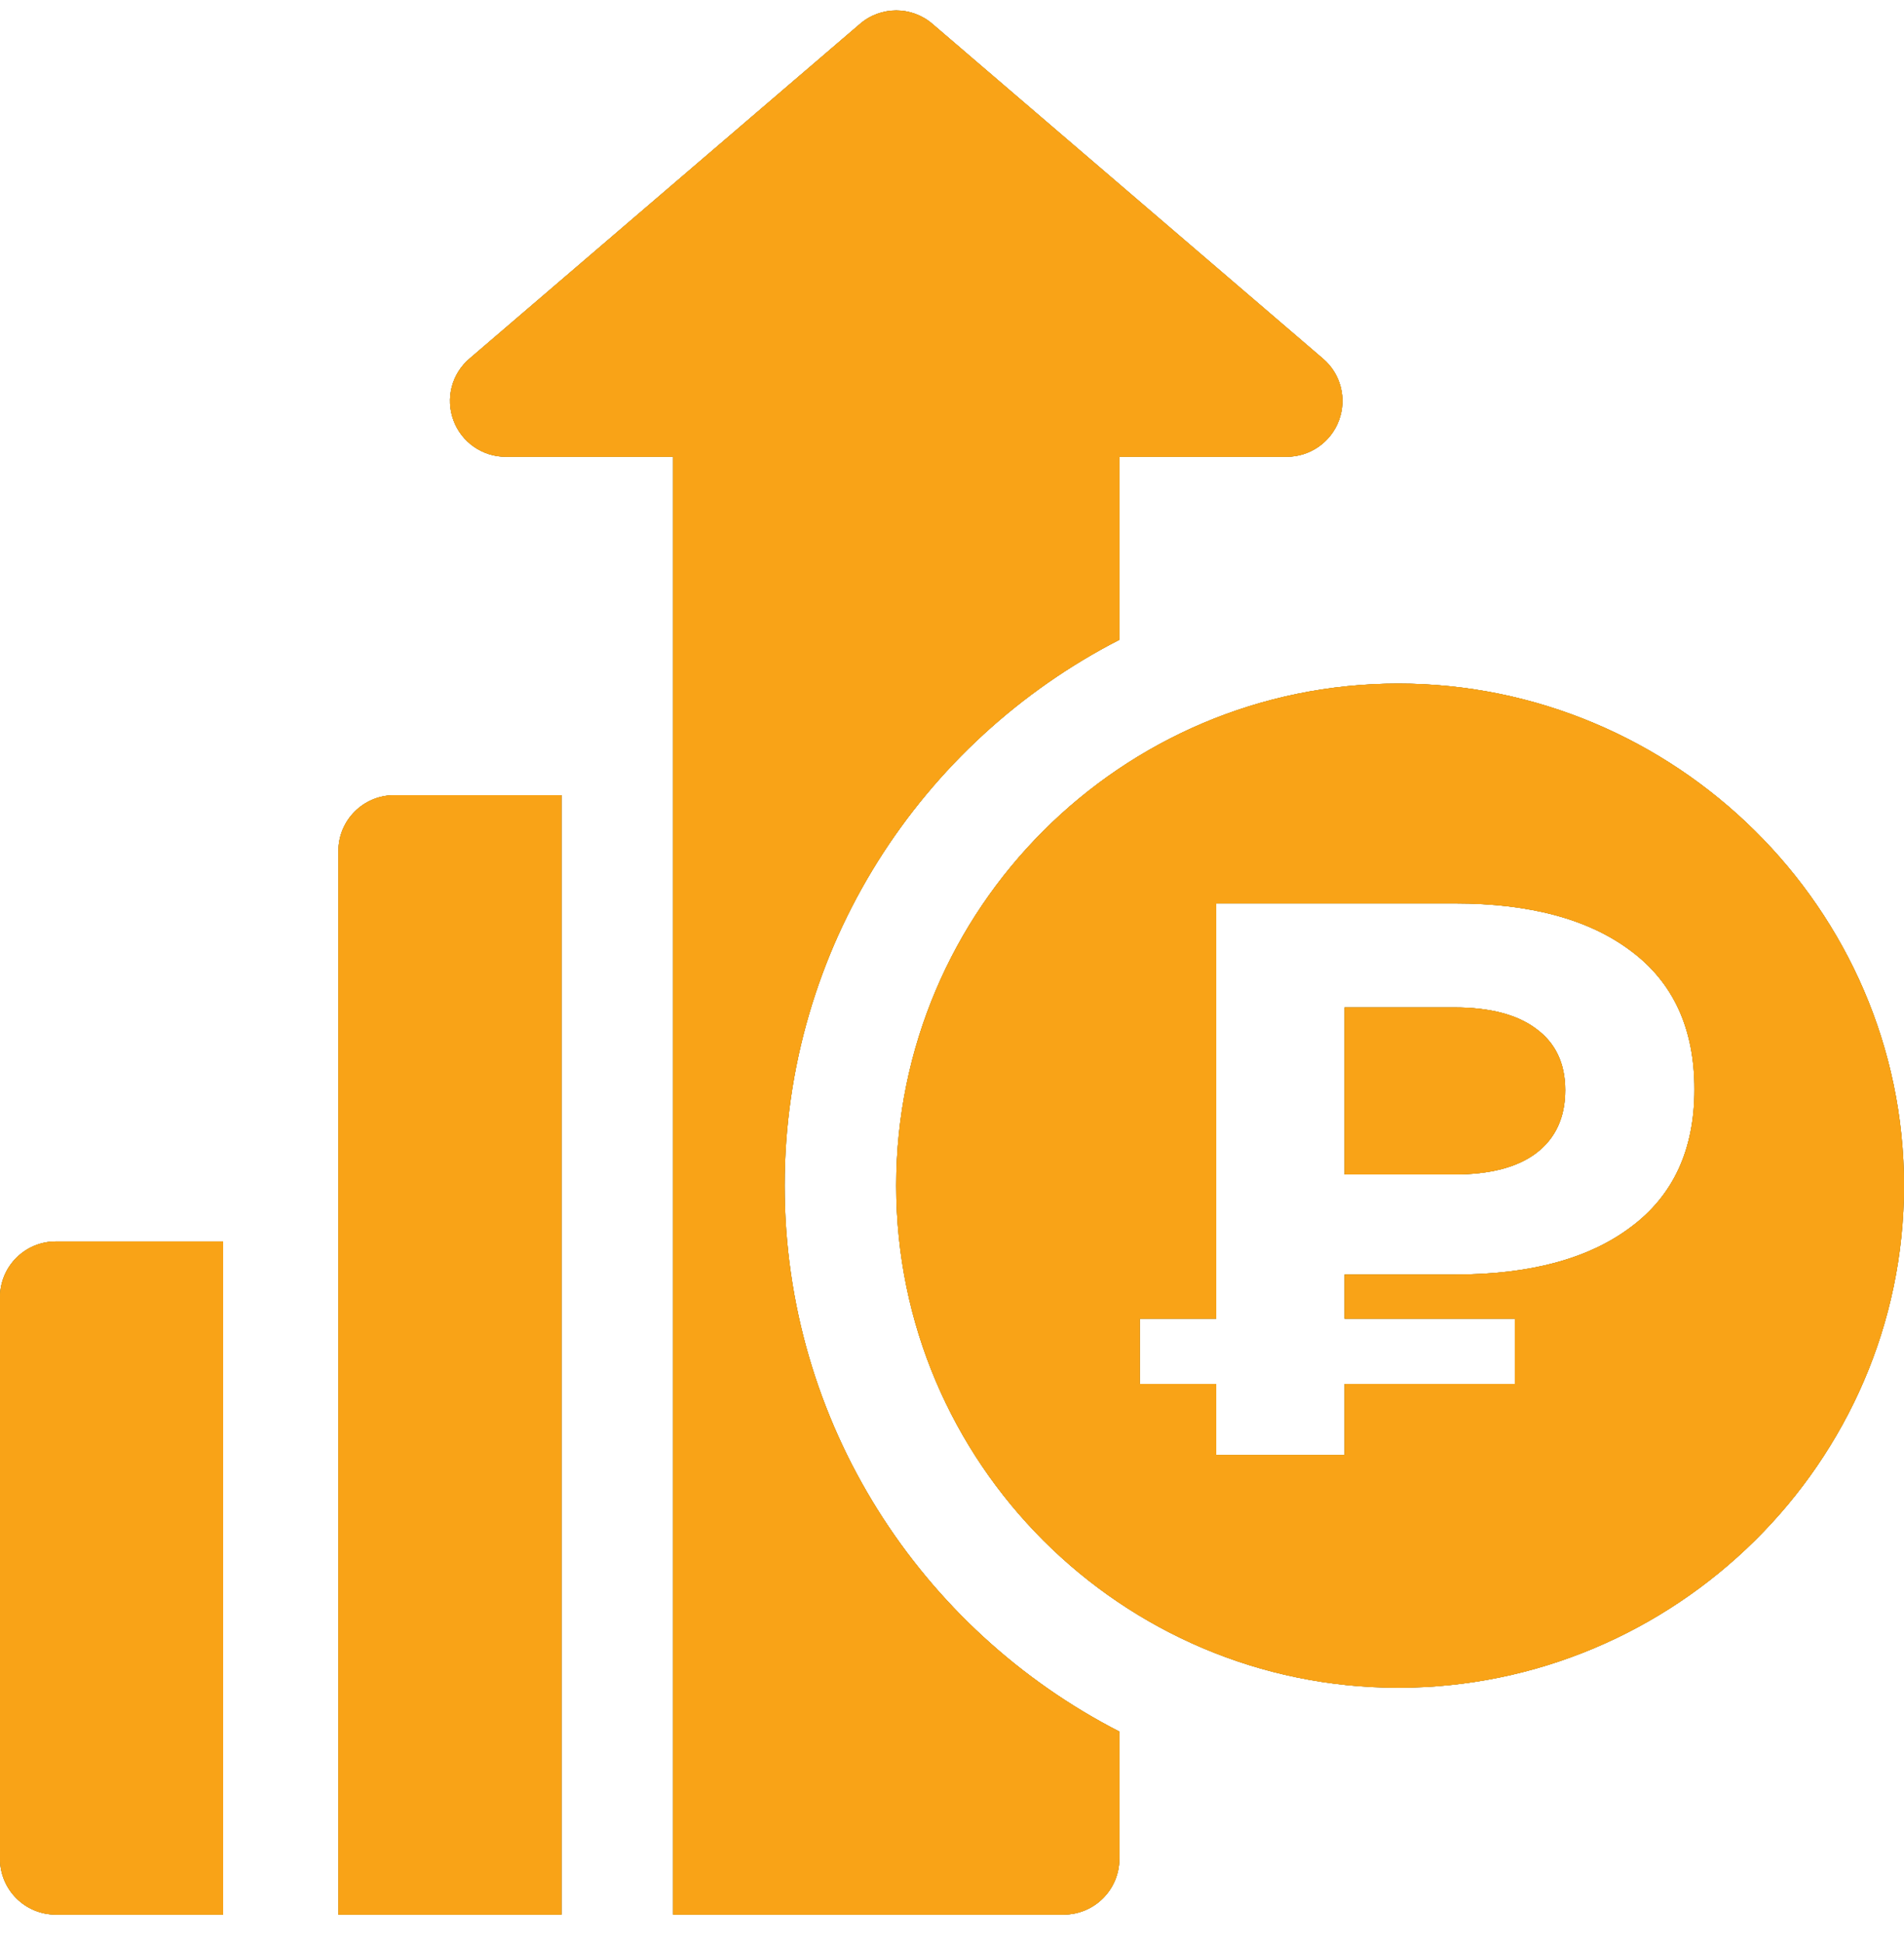 <?xml version="1.0" encoding="UTF-8"?> <svg xmlns="http://www.w3.org/2000/svg" width="49" height="50" viewBox="0 0 49 50" fill="none"><path d="M34.047 9.229L23.998 0.616C23.463 0.153 22.666 0.153 22.131 0.616L12.082 9.229C11.625 9.619 11.461 10.252 11.67 10.816C11.877 11.38 12.414 11.754 13.016 11.754H17.322V49.269H27.371C28.165 49.269 28.807 48.627 28.807 47.833V44.559C23.702 41.94 20.193 36.633 20.193 30.511C20.193 24.39 23.702 19.083 28.807 16.464V11.754H33.113C33.715 11.754 34.252 11.38 34.459 10.816C34.668 10.252 34.504 9.619 34.047 9.229Z" fill="black"></path><path d="M34.047 9.229L23.998 0.616C23.463 0.153 22.666 0.153 22.131 0.616L12.082 9.229C11.625 9.619 11.461 10.252 11.67 10.816C11.877 11.38 12.414 11.754 13.016 11.754H17.322V49.269H27.371C28.165 49.269 28.807 48.627 28.807 47.833V44.559C23.702 41.94 20.193 36.633 20.193 30.511C20.193 24.39 23.702 19.083 28.807 16.464V11.754H33.113C33.715 11.754 34.252 11.38 34.459 10.816C34.668 10.252 34.504 9.619 34.047 9.229Z" fill="#FEBA19"></path><path d="M34.047 9.229L23.998 0.616C23.463 0.153 22.666 0.153 22.131 0.616L12.082 9.229C11.625 9.619 11.461 10.252 11.67 10.816C11.877 11.38 12.414 11.754 13.016 11.754H17.322V49.269H27.371C28.165 49.269 28.807 48.627 28.807 47.833V44.559C23.702 41.94 20.193 36.633 20.193 30.511C20.193 24.39 23.702 19.083 28.807 16.464V11.754H33.113C33.715 11.754 34.252 11.38 34.459 10.816C34.668 10.252 34.504 9.619 34.047 9.229Z" fill="#F9A317"></path><path d="M39.531 26.472C40.031 26.837 40.282 27.364 40.282 28.053C40.282 28.756 40.031 29.297 39.531 29.676C39.045 30.041 38.342 30.223 37.423 30.223H34.604V25.924H37.423C38.342 25.924 39.045 26.107 39.531 26.472Z" fill="black"></path><path d="M39.531 26.472C40.031 26.837 40.282 27.364 40.282 28.053C40.282 28.756 40.031 29.297 39.531 29.676C39.045 30.041 38.342 30.223 37.423 30.223H34.604V25.924H37.423C38.342 25.924 39.045 26.107 39.531 26.472Z" fill="#FEBA19"></path><path d="M39.531 26.472C40.031 26.837 40.282 27.364 40.282 28.053C40.282 28.756 40.031 29.297 39.531 29.676C39.045 30.041 38.342 30.223 37.423 30.223H34.604V25.924H37.423C38.342 25.924 39.045 26.107 39.531 26.472Z" fill="#F9A317"></path><path fill-rule="evenodd" clip-rule="evenodd" d="M23.064 30.511C23.064 23.387 28.86 17.591 35.984 17.591C43.109 17.591 49 23.387 49 30.511C49 37.636 43.109 43.431 35.984 43.431C28.86 43.431 23.064 37.636 23.064 30.511ZM34.604 33.934V32.798H37.443C39.376 32.798 40.883 32.392 41.964 31.581C43.059 30.77 43.607 29.588 43.607 28.033C43.607 26.465 43.059 25.276 41.964 24.465C40.883 23.654 39.376 23.248 37.443 23.248H31.299V33.934H29.332V35.616H31.299V37.441H34.604V35.616H38.984V33.934H34.604Z" fill="black"></path><path fill-rule="evenodd" clip-rule="evenodd" d="M23.064 30.511C23.064 23.387 28.86 17.591 35.984 17.591C43.109 17.591 49 23.387 49 30.511C49 37.636 43.109 43.431 35.984 43.431C28.86 43.431 23.064 37.636 23.064 30.511ZM34.604 33.934V32.798H37.443C39.376 32.798 40.883 32.392 41.964 31.581C43.059 30.77 43.607 29.588 43.607 28.033C43.607 26.465 43.059 25.276 41.964 24.465C40.883 23.654 39.376 23.248 37.443 23.248H31.299V33.934H29.332V35.616H31.299V37.441H34.604V35.616H38.984V33.934H34.604Z" fill="#FEBA19"></path><path fill-rule="evenodd" clip-rule="evenodd" d="M23.064 30.511C23.064 23.387 28.86 17.591 35.984 17.591C43.109 17.591 49 23.387 49 30.511C49 37.636 43.109 43.431 35.984 43.431C28.86 43.431 23.064 37.636 23.064 30.511ZM34.604 33.934V32.798H37.443C39.376 32.798 40.883 32.392 41.964 31.581C43.059 30.77 43.607 29.588 43.607 28.033C43.607 26.465 43.059 25.276 41.964 24.465C40.883 23.654 39.376 23.248 37.443 23.248H31.299V33.934H29.332V35.616H31.299V37.441H34.604V35.616H38.984V33.934H34.604Z" fill="#F9A317"></path><path d="M0 33.382C0 32.589 0.642 31.947 1.436 31.947H5.742V49.269H1.436C0.642 49.269 0 48.627 0 47.833V33.382Z" fill="black"></path><path d="M0 33.382C0 32.589 0.642 31.947 1.436 31.947H5.742V49.269H1.436C0.642 49.269 0 48.627 0 47.833V33.382Z" fill="#FEBA19"></path><path d="M0 33.382C0 32.589 0.642 31.947 1.436 31.947H5.742V49.269H1.436C0.642 49.269 0 48.627 0 47.833V33.382Z" fill="#F9A317"></path><path d="M8.709 21.898C8.709 21.105 9.351 20.463 10.145 20.463H14.451V49.269H8.709V21.898Z" fill="black"></path><path d="M8.709 21.898C8.709 21.105 9.351 20.463 10.145 20.463H14.451V49.269H8.709V21.898Z" fill="#FEBA19"></path><path d="M8.709 21.898C8.709 21.105 9.351 20.463 10.145 20.463H14.451V49.269H8.709V21.898Z" fill="#F9A317"></path></svg> 